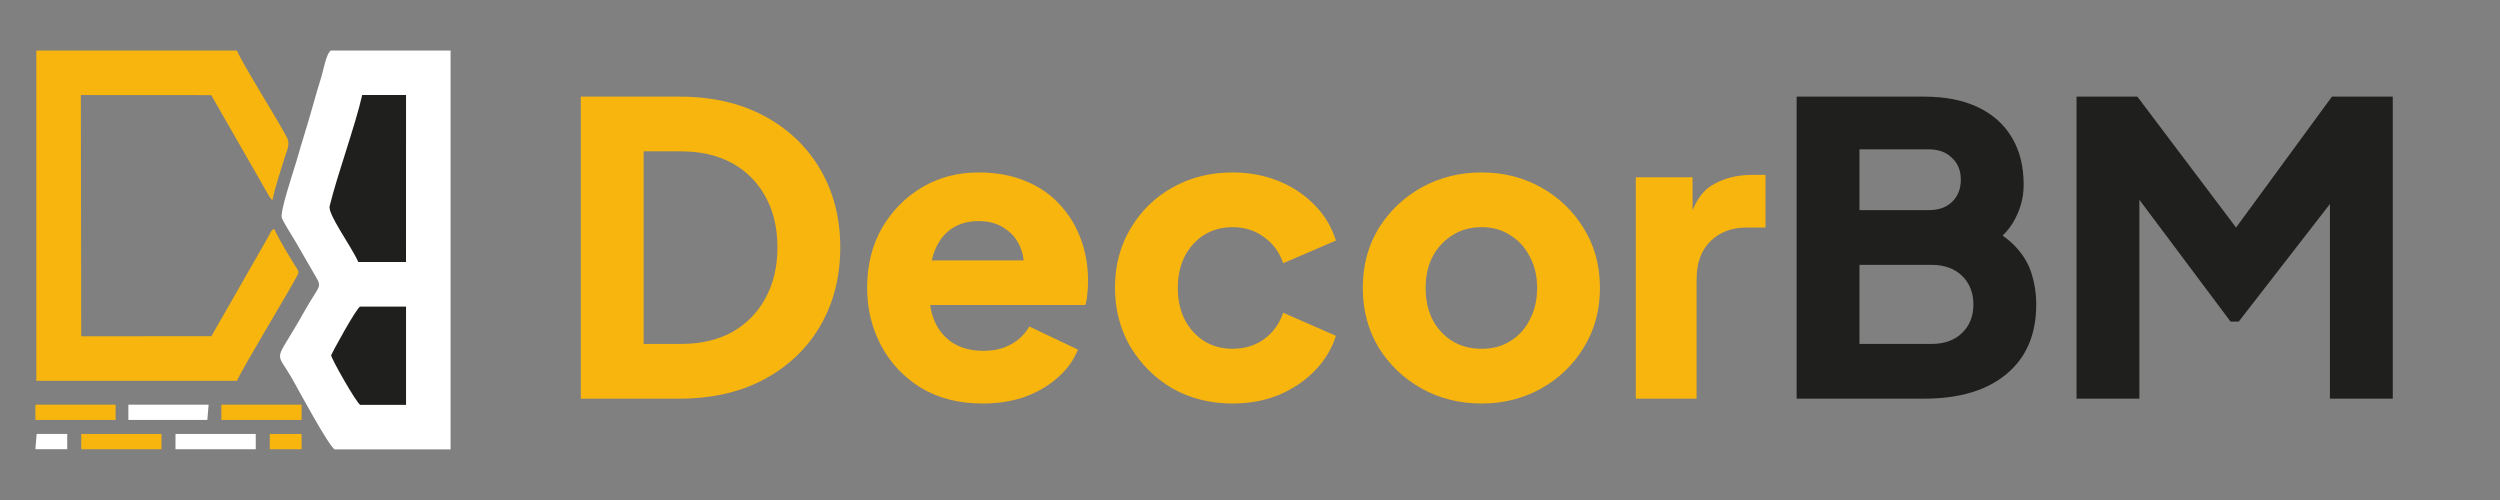 <svg width="185" height="37" viewBox="0 0 185 37" fill="none" xmlns="http://www.w3.org/2000/svg">
<rect x="0" y="0" width="185" height="37" fill="#808080" stroke="none"/>
<path fill-rule="evenodd" clip-rule="evenodd" d="M24.769 33.256L33.342 33.256L33.342 3.741L24.486 3.737C24.146 3.946 23.922 5.227 23.783 5.68C23.566 6.384 23.354 7.09 23.16 7.79C22.776 9.175 22.329 10.55 21.934 11.937C21.741 12.618 20.7 15.662 20.856 16.123C20.96 16.433 21.641 17.487 21.86 17.865L23.345 20.434C23.868 21.324 23.632 21.064 22.51 23.066C20.234 27.127 20.328 25.726 21.68 28.132C21.987 28.678 24.358 33.074 24.769 33.256H24.769Z" fill="white"/>
<path fill-rule="evenodd" clip-rule="evenodd" d="M2.688 28.181H17.541C17.898 27.299 21.077 22.097 21.971 20.444C22.163 20.09 22.092 20.072 21.883 19.735C21.381 18.929 20.65 17.721 20.279 16.926C20.012 17.123 20.108 17.051 19.927 17.376C19.811 17.585 19.775 17.665 19.659 17.861L15.642 24.877L6.012 24.885L5.984 7.032L15.629 7.038L19.921 14.525C19.971 14.602 19.942 14.566 20.005 14.645C20.111 14.781 20.053 14.716 20.164 14.813C20.338 13.893 20.763 12.646 21.051 11.712C21.225 11.146 21.49 10.667 21.244 10.194C20.512 8.793 17.953 4.75 17.53 3.738L2.688 3.737V28.181H2.688Z" fill="#F7B50E"/>
<path fill-rule="evenodd" clip-rule="evenodd" d="M26.517 19.386H30.044L30.047 7.032L26.802 7.032C26.306 9.248 24.948 12.966 24.394 15.253C24.248 15.858 25.931 18.116 26.516 19.386H26.517Z" fill="#1F201D"/>
<path fill-rule="evenodd" clip-rule="evenodd" d="M26.654 29.961H30.047V22.687L26.654 22.687C26.386 22.756 24.511 26.211 24.505 26.284C24.488 26.5 26.358 29.79 26.654 29.961Z" fill="#1F201D"/>
<path fill-rule="evenodd" clip-rule="evenodd" d="M2.619 31.076H8.557V29.945H2.619V31.076Z" fill="#F7B50E"/>
<path fill-rule="evenodd" clip-rule="evenodd" d="M16.38 31.076H22.318V29.945H16.38V31.076Z" fill="#F7B50E"/>
<path fill-rule="evenodd" clip-rule="evenodd" d="M6.012 33.244H11.95V32.113H6.012V33.244Z" fill="#F7B50E"/>
<path fill-rule="evenodd" clip-rule="evenodd" d="M12.987 33.243H18.925V32.113H12.893H12.987V33.243Z" fill="white"/>
<path fill-rule="evenodd" clip-rule="evenodd" d="M9.5 31.076H15.343L15.437 29.945H9.405H9.5V31.076Z" fill="white"/>
<path fill-rule="evenodd" clip-rule="evenodd" d="M19.962 33.244H22.318V32.113H19.962V33.244Z" fill="#F7B50E"/>
<path fill-rule="evenodd" clip-rule="evenodd" d="M2.619 33.243H4.975V32.113H5.069H2.713L2.619 33.243Z" fill="white"/>
<path d="M42.98 29.5V7.15H50.27C52.69 7.15 54.79 7.63 56.57 8.59C58.35 9.55 59.73 10.87 60.71 12.55C61.69 14.23 62.18 16.15 62.18 18.31C62.18 20.47 61.69 22.4 60.71 24.1C59.73 25.78 58.35 27.1 56.57 28.06C54.79 29.02 52.69 29.5 50.27 29.5H42.98ZM47.63 25.45H50.39C51.85 25.45 53.11 25.16 54.17 24.58C55.23 23.98 56.05 23.15 56.63 22.09C57.23 21.01 57.53 19.75 57.53 18.31C57.53 16.85 57.23 15.59 56.63 14.53C56.05 13.47 55.23 12.65 54.17 12.07C53.11 11.49 51.85 11.2 50.39 11.2H47.63V25.45ZM72.718 29.86C70.978 29.86 69.468 29.48 68.188 28.72C66.908 27.94 65.918 26.9 65.218 25.6C64.518 24.3 64.168 22.86 64.168 21.28C64.168 19.64 64.528 18.18 65.248 16.9C65.988 15.62 66.978 14.61 68.218 13.87C69.458 13.13 70.858 12.76 72.418 12.76C73.718 12.76 74.868 12.97 75.868 13.39C76.868 13.79 77.708 14.36 78.388 15.1C79.088 15.84 79.618 16.7 79.978 17.68C80.338 18.64 80.518 19.69 80.518 20.83C80.518 21.15 80.498 21.47 80.458 21.79C80.438 22.09 80.388 22.35 80.308 22.57H68.038V19.27H77.758L75.628 20.83C75.828 19.97 75.818 19.21 75.598 18.55C75.378 17.87 74.988 17.34 74.428 16.96C73.888 16.56 73.218 16.36 72.418 16.36C71.638 16.36 70.968 16.55 70.408 16.93C69.848 17.31 69.428 17.87 69.148 18.61C68.868 19.35 68.758 20.25 68.818 21.31C68.738 22.23 68.848 23.04 69.148 23.74C69.448 24.44 69.908 24.99 70.528 25.39C71.148 25.77 71.898 25.96 72.778 25.96C73.578 25.96 74.258 25.8 74.818 25.48C75.398 25.16 75.848 24.72 76.168 24.16L79.768 25.87C79.448 26.67 78.938 27.37 78.238 27.97C77.558 28.57 76.748 29.04 75.808 29.38C74.868 29.7 73.838 29.86 72.718 29.86ZM91.208 29.86C89.568 29.86 88.088 29.49 86.768 28.75C85.468 27.99 84.428 26.96 83.648 25.66C82.888 24.36 82.508 22.9 82.508 21.28C82.508 19.66 82.888 18.21 83.648 16.93C84.408 15.63 85.448 14.61 86.768 13.87C88.088 13.13 89.568 12.76 91.208 12.76C92.428 12.76 93.558 12.97 94.598 13.39C95.638 13.81 96.528 14.4 97.268 15.16C98.008 15.9 98.538 16.78 98.858 17.8L94.958 19.48C94.678 18.66 94.198 18.01 93.518 17.53C92.858 17.05 92.088 16.81 91.208 16.81C90.428 16.81 89.728 17 89.108 17.38C88.508 17.76 88.028 18.29 87.668 18.97C87.328 19.65 87.158 20.43 87.158 21.31C87.158 22.19 87.328 22.97 87.668 23.65C88.028 24.33 88.508 24.86 89.108 25.24C89.728 25.62 90.428 25.81 91.208 25.81C92.108 25.81 92.888 25.57 93.548 25.09C94.208 24.61 94.678 23.96 94.958 23.14L98.858 24.85C98.558 25.81 98.038 26.67 97.298 27.43C96.558 28.19 95.668 28.79 94.628 29.23C93.588 29.65 92.448 29.86 91.208 29.86ZM109.637 29.86C108.017 29.86 106.537 29.49 105.197 28.75C103.877 28.01 102.817 27 102.017 25.72C101.237 24.42 100.847 22.95 100.847 21.31C100.847 19.65 101.237 18.18 102.017 16.9C102.817 15.62 103.877 14.61 105.197 13.87C106.537 13.13 108.017 12.76 109.637 12.76C111.257 12.76 112.727 13.13 114.047 13.87C115.367 14.61 116.417 15.62 117.197 16.9C117.997 18.18 118.397 19.65 118.397 21.31C118.397 22.95 117.997 24.42 117.197 25.72C116.417 27 115.367 28.01 114.047 28.75C112.727 29.49 111.257 29.86 109.637 29.86ZM109.637 25.81C110.457 25.81 111.167 25.62 111.767 25.24C112.387 24.86 112.867 24.33 113.207 23.65C113.567 22.97 113.747 22.19 113.747 21.31C113.747 20.43 113.567 19.66 113.207 19C112.867 18.32 112.387 17.79 111.767 17.41C111.167 17.01 110.457 16.81 109.637 16.81C108.817 16.81 108.097 17.01 107.477 17.41C106.857 17.79 106.367 18.32 106.007 19C105.667 19.66 105.497 20.43 105.497 21.31C105.497 22.19 105.667 22.97 106.007 23.65C106.367 24.33 106.857 24.86 107.477 25.24C108.097 25.62 108.817 25.81 109.637 25.81ZM121.048 29.5V13.12H125.248V17.05L124.948 16.48C125.308 15.1 125.898 14.17 126.718 13.69C127.558 13.19 128.548 12.94 129.688 12.94H130.648V16.84H129.238C128.138 16.84 127.248 17.18 126.568 17.86C125.888 18.52 125.548 19.46 125.548 20.68V29.5H121.048Z" fill="#F7B50E"/>
<path d="M132.951 29.5V7.15H142.401C143.941 7.15 145.261 7.41 146.361 7.93C147.461 8.45 148.301 9.2 148.881 10.18C149.461 11.14 149.751 12.31 149.751 13.69C149.751 14.67 149.481 15.61 148.941 16.51C148.401 17.39 147.511 18.13 146.271 18.73V16.45C147.451 16.91 148.361 17.46 149.001 18.1C149.641 18.74 150.081 19.44 150.321 20.2C150.561 20.94 150.681 21.72 150.681 22.54C150.681 24.74 149.951 26.45 148.491 27.67C147.031 28.89 145.001 29.5 142.401 29.5H132.951ZM137.601 25.45H142.941C143.881 25.45 144.631 25.18 145.191 24.64C145.751 24.1 146.031 23.4 146.031 22.54C146.031 21.66 145.751 20.95 145.191 20.41C144.631 19.87 143.881 19.6 142.941 19.6H137.601V25.45ZM137.601 15.55H142.731C143.451 15.55 144.021 15.35 144.441 14.95C144.881 14.53 145.101 13.98 145.101 13.3C145.101 12.62 144.881 12.08 144.441 11.68C144.021 11.26 143.451 11.05 142.731 11.05H137.601V15.55ZM153.664 29.5V7.15H158.164L166.534 18.25H164.434L172.564 7.15H177.064V29.5H172.414V12.28L174.274 12.7L165.664 23.8H165.064L156.754 12.7L158.314 12.28V29.5H153.664Z" fill="#1F201D"/>
</svg>
